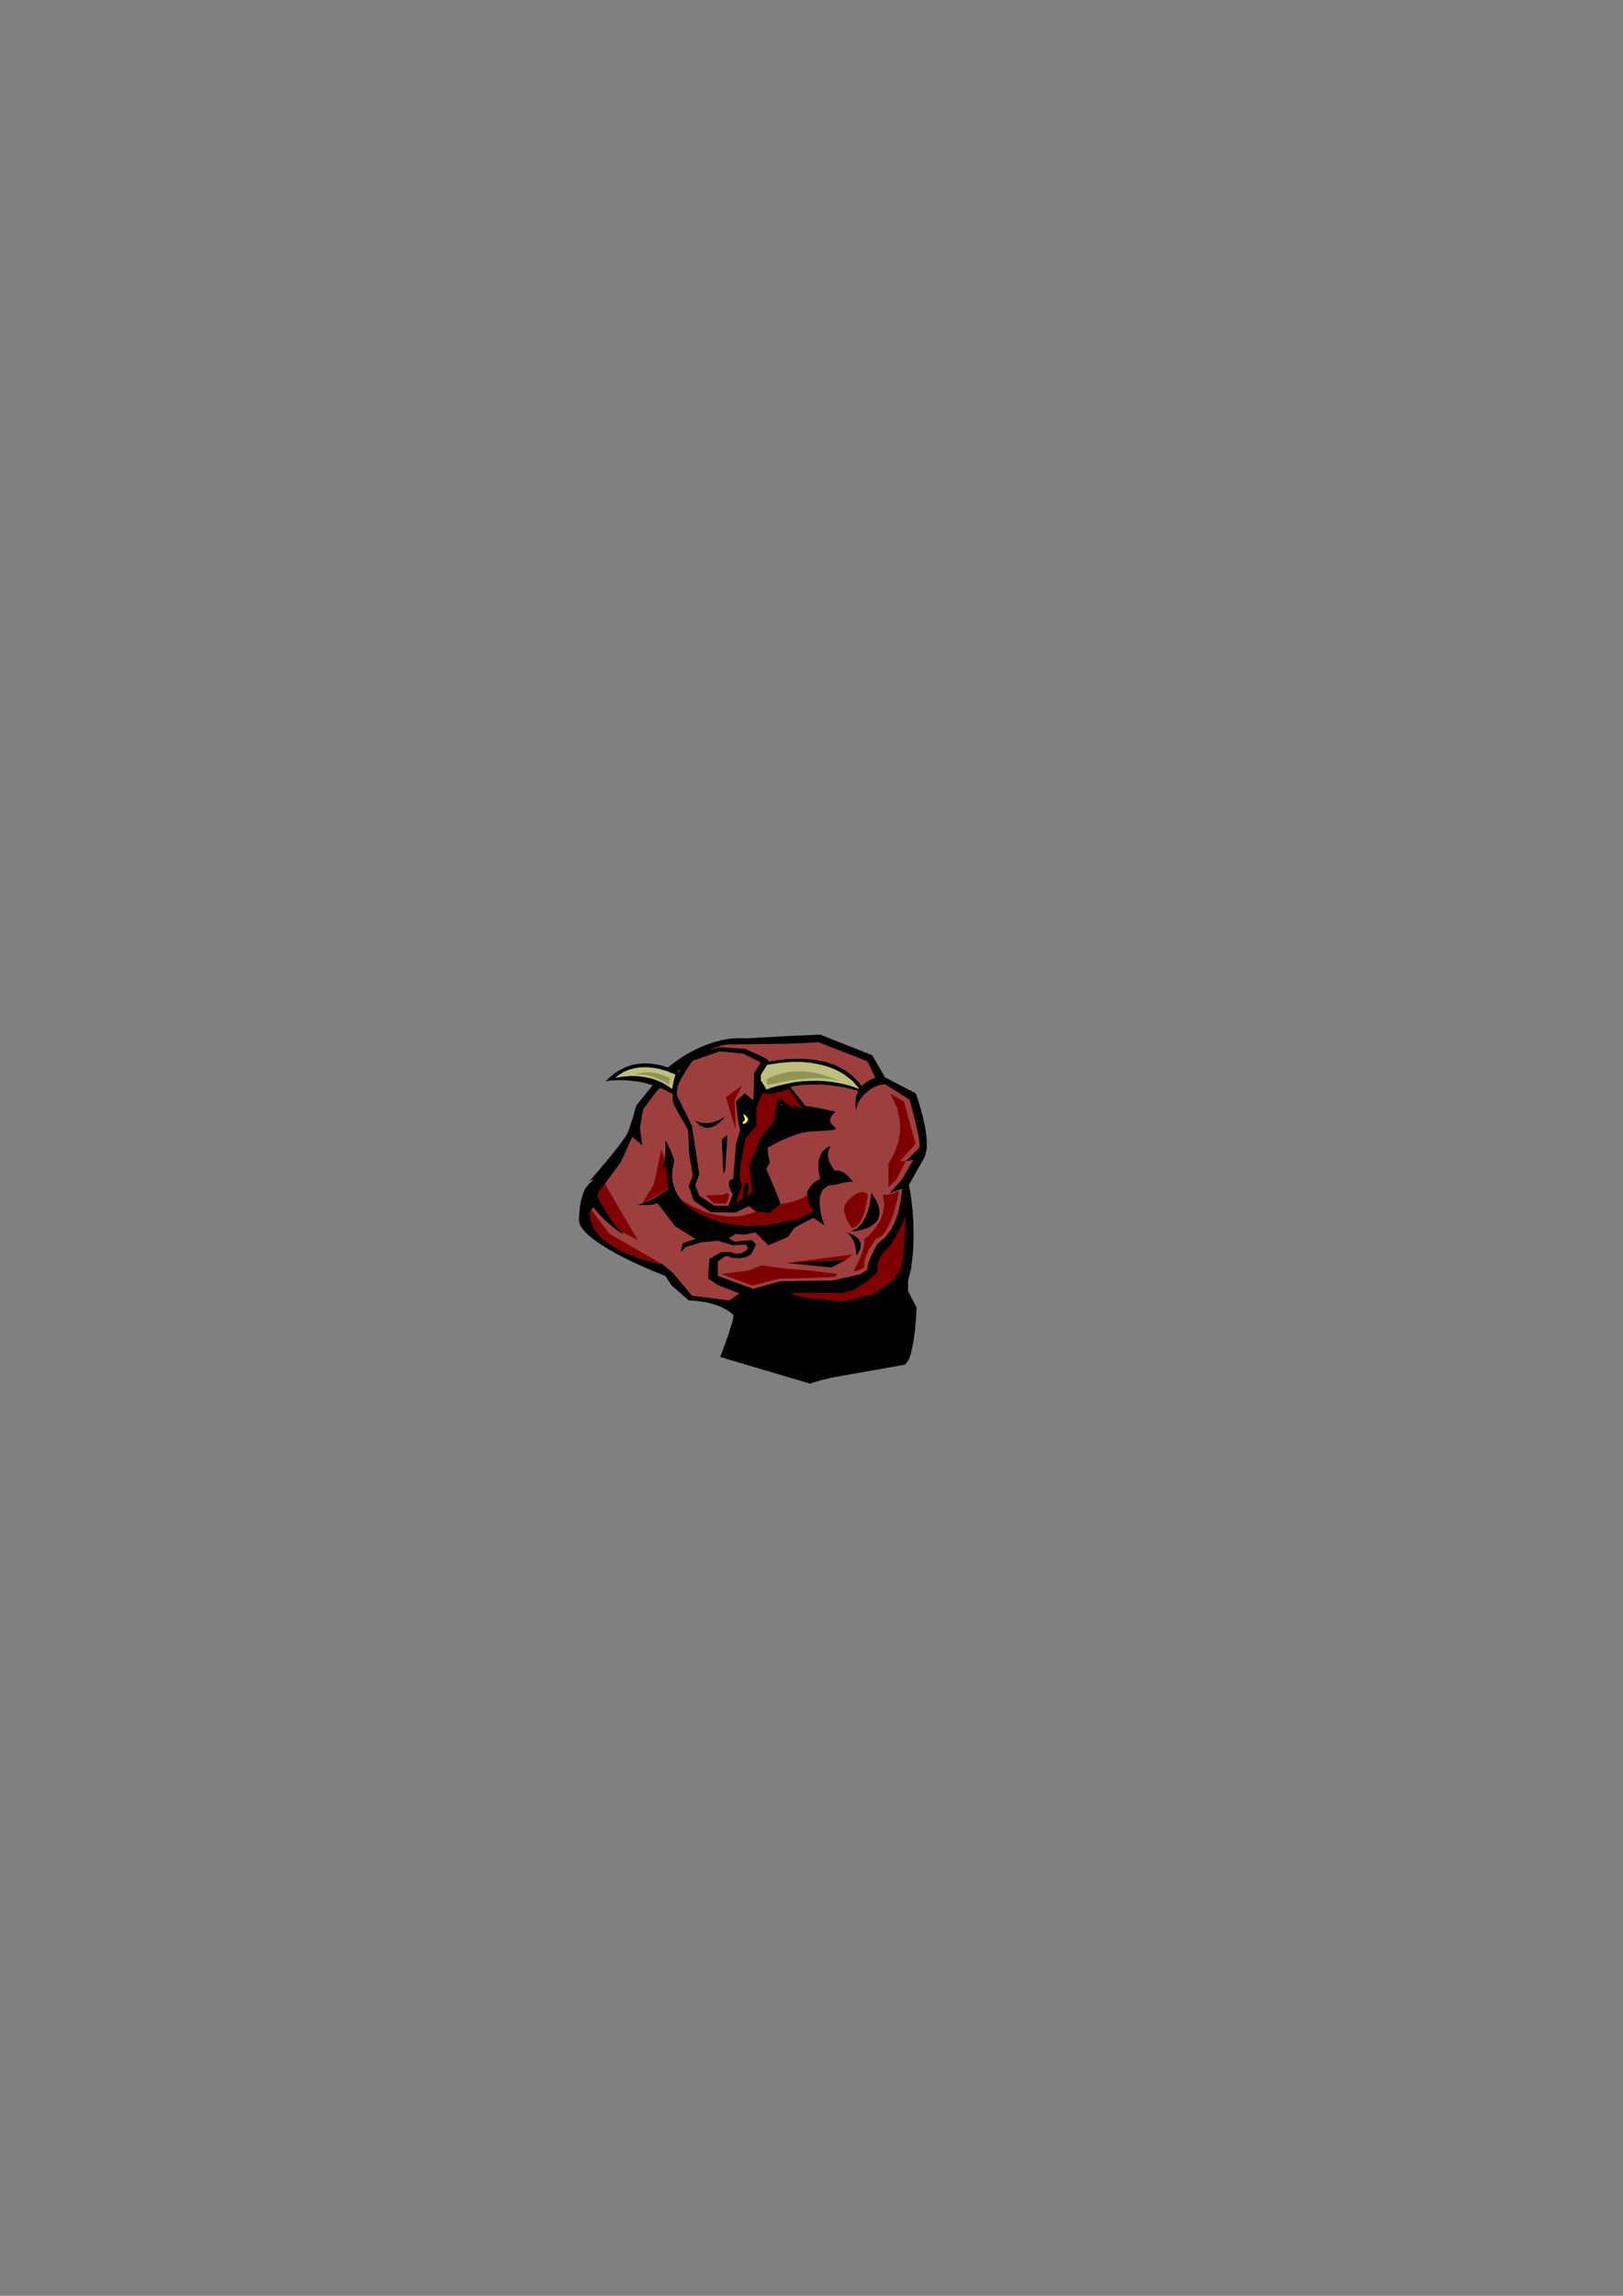 <?xml version="1.0" encoding="utf-8"?>
<!-- Created by UniConvertor 2.0rc4 (https://sk1project.net/) -->
<svg xmlns="http://www.w3.org/2000/svg" height="841.89pt" viewBox="0 0 595.276 841.89" width="595.276pt" version="1.1" xmlns:xlink="http://www.w3.org/1999/xlink" id="fe1f9fde-f60b-11ea-baa6-dcc15c148e23">

<rect x="0" y="0" width="595.276" height="841.89" fill="#808080" stroke="none"/>

<g>
	<path style="fill:#000000;" d="M 273.662,380.769 L 289.646,379.905 300.806,379.401 319.886,386.961 324.638,395.097 335.87,400.929 336.158,401.649 336.806,403.665 337.67,406.545 338.606,410.073 339.398,413.961 339.902,417.777 339.902,421.305 339.182,424.185 333.35,434.553 333.494,435.201 333.854,437.073 334.286,440.025 334.718,443.913 335.006,448.521 335.078,453.705 334.862,459.393 334.142,465.369 333.062,469.545 333.062,473.505 336.158,479.409 336.158,480.201 336.014,482.433 335.798,485.529 335.438,489.129 334.862,492.873 334.142,496.329 333.134,498.921 331.91,500.433 304.982,505.185 304.694,505.257 303.902,505.473 302.75,505.761 301.382,506.049 300.014,506.481 298.79,506.841 297.782,507.129 297.206,507.417 264.158,497.625 264.374,496.977 265.022,495.321 265.886,492.945 266.894,490.209 267.758,487.401 268.55,484.953 268.982,483.081 268.91,482.145 267.83,481.209 266.678,480.417 265.454,479.769 264.158,479.121 262.79,478.617 261.422,478.185 260.126,477.825 258.83,477.537 257.534,477.321 256.382,477.177 255.374,477.033 254.438,476.961 253.718,476.961 253.142,476.889 252.782,476.889 252.638,476.889 246.23,471.273 243.998,467.889 243.638,467.745 242.702,467.385 241.19,466.737 239.174,465.945 236.87,464.937 234.278,463.785 231.47,462.489 228.59,461.049 225.638,459.537 222.83,457.881 220.166,456.225 217.718,454.497 215.63,452.769 213.974,451.041 212.822,449.385 212.318,447.729 212.318,447.297 212.39,446.073 212.534,444.345 212.75,442.257 213.182,439.953 213.83,437.793 214.694,435.777 215.918,434.265 216.998,433.257 217.502,432.681 217.502,432.537 217.286,432.537 216.854,432.753 216.422,433.041 216.062,433.329 215.918,433.401 216.062,433.257 216.494,432.753 217.142,432.033 218.006,431.025 219.014,429.873 220.166,428.505 221.39,427.065 222.686,425.553 223.982,423.969 225.278,422.313 226.502,420.801 227.654,419.289 228.662,417.849 229.526,416.625 230.102,415.545 230.534,414.681 231.038,413.169 231.542,411.585 232.046,410.073 232.478,408.633 232.838,407.337 233.126,406.329 233.27,405.681 233.342,405.465 243.71,392.577 243.854,392.433 244.286,392.001 245.078,391.353 246.086,390.561 247.31,389.625 248.822,388.545 250.55,387.393 252.494,386.241 254.654,385.089 256.958,384.009 259.406,383.001 261.998,382.137 264.806,381.417 267.614,380.913 270.638,380.697 273.662,380.769 Z" />
	<path style="fill:#9e3f3f;" d="M 268.622,383.001 L 289.646,382.713 300.23,382.209 318.158,389.193 321.254,395.673 320.678,398.193 324.638,397.617 333.566,403.233 333.782,403.881 334.286,405.681 334.934,408.273 335.726,411.297 336.446,414.465 337.022,417.273 337.31,419.577 337.238,420.873 332.198,425.841 335.006,425.265 330.83,432.537 326.294,437.577 330.83,435.921 330.83,436.569 330.614,438.297 330.254,440.889 329.606,443.985 328.526,447.369 326.942,450.681 324.71,453.705 321.83,456.081 321.686,456.369 321.182,457.233 320.534,458.529 319.814,460.041 319.094,461.625 318.518,463.209 318.158,464.577 318.158,465.657 315.35,467.313 305.558,469.545 286.334,469.833 276.182,472.641 263.294,467.889 263.294,462.561 265.31,461.121 265.382,461.049 265.526,460.977 265.742,460.833 266.03,460.689 266.462,460.617 266.894,460.689 267.47,460.833 268.046,461.121 268.262,461.193 268.766,461.265 269.558,461.337 270.566,461.409 271.718,461.337 272.942,461.121 274.166,460.761 275.39,460.041 277.334,456.369 275.678,454.713 269.486,455.289 267.254,454.137 269.774,452.481 273.158,452.769 277.046,451.905 281.798,456.657 289.07,453.561 291.374,450.249 298.286,446.577 302.462,449.385 302.174,448.737 301.598,446.937 300.95,444.417 300.59,441.609 300.734,438.801 301.67,436.353 303.758,434.769 307.286,434.265 307.43,434.193 307.862,434.121 308.51,433.905 309.302,433.689 310.238,433.545 311.174,433.401 312.038,433.329 312.83,433.401 312.686,433.185 312.326,432.681 311.678,431.961 310.886,431.097 309.878,430.305 308.726,429.657 307.502,429.225 306.134,429.225 305.918,429.009 305.486,428.361 304.91,427.425 304.262,426.201 303.83,424.833 303.614,423.321 303.902,421.809 304.694,420.297 304.406,420.369 303.686,420.657 302.75,421.305 301.67,422.313 300.806,423.825 300.23,425.913 300.158,428.721 300.806,432.321 300.446,432.537 299.438,433.041 298.214,433.977 297.062,435.273 296.126,436.929 295.838,438.945 296.486,441.321 298.286,444.057 298.214,444.057 297.998,444.129 297.71,444.201 297.278,444.345 296.702,444.489 296.054,444.633 295.334,444.777 294.47,444.921 293.606,445.137 292.598,445.281 291.518,445.353 290.438,445.425 289.214,445.497 287.99,445.497 286.766,445.497 285.47,445.425 285.542,445.713 285.902,446.505 286.406,447.369 287.126,448.017 287.054,448.017 286.766,448.089 286.334,448.233 285.83,448.377 285.11,448.521 284.318,448.665 283.382,448.809 282.374,448.953 281.294,449.097 280.214,449.241 278.99,449.313 277.766,449.313 276.542,449.313 275.318,449.241 274.094,449.025 272.87,448.809 271.142,448.449 269.63,448.161 268.262,448.017 267.11,447.873 266.246,447.801 265.598,447.729 265.166,447.729 265.022,447.729 264.734,447.657 264.014,447.513 262.934,447.297 261.494,446.865 259.838,446.289 258.038,445.569 256.094,444.705 254.15,443.553 252.278,442.257 250.55,440.673 249.038,438.873 247.814,436.857 246.95,434.481 246.518,431.817 246.662,428.865 247.31,425.553 247.238,425.337 247.022,424.761 246.734,423.825 246.302,422.745 245.798,421.521 245.222,420.297 244.646,419.145 243.998,418.065 244.07,419.217 244.07,421.881 243.854,425.049 243.134,427.785 242.774,428.577 242.702,428.937 242.918,428.937 243.206,428.721 243.566,428.361 243.926,427.929 244.214,427.641 244.286,427.497 244.286,428.577 244.286,431.097 244.502,434.049 245.078,436.209 245.006,436.281 244.646,436.497 244.214,436.785 243.566,437.217 242.774,437.649 241.91,438.225 240.974,438.729 240.038,439.305 238.958,439.881 237.95,440.385 236.942,440.817 236.006,441.177 235.07,441.465 234.278,441.609 233.63,441.681 233.054,441.537 233.198,441.609 233.702,441.681 234.494,441.825 235.502,441.897 236.726,441.969 238.094,441.897 239.606,441.681 241.19,441.249 247.598,449.673 257.174,455.577 263.294,455.001 268.91,456.657 273.662,456.369 274.31,457.809 274.238,457.953 273.878,458.313 273.374,458.745 272.654,459.249 271.79,459.609 270.71,459.753 269.486,459.681 268.046,459.177 264.446,459.177 260.198,461.697 259.694,468.753 263.294,471.273 271.142,474.297 267.542,476.889 253.79,475.161 247.022,467.025 243.134,463.713 242.918,463.641 242.27,463.569 241.262,463.353 239.966,462.993 238.382,462.633 236.582,462.129 234.638,461.481 232.55,460.689 230.39,459.825 228.23,458.889 226.142,457.737 224.126,456.513 222.254,455.073 220.526,453.561 219.086,451.833 217.934,449.961 216.206,444.633 217.646,442.689 217.862,442.977 218.438,443.697 219.374,444.849 220.67,446.217 222.254,447.801 224.198,449.457 226.358,451.185 228.806,452.769 228.302,452.193 227.078,450.609 225.35,448.449 223.406,445.785 221.606,443.121 220.094,440.673 219.23,438.729 219.302,437.577 227.726,426.129 231.902,416.913 235.574,420.009 234.71,413.601 235.862,406.833 240.614,400.425 240.83,400.209 241.406,399.633 242.27,398.697 243.494,397.545 244.934,396.177 246.662,394.593 248.534,393.009 250.622,391.281 252.782,389.625 255.086,388.041 257.39,386.529 259.766,385.233 262.07,384.225 264.374,383.433 266.534,383.001 268.622,383.001 Z" />
	<path style="fill:#000000;" d="M 273.518,391.281 L 273.878,391.137 274.958,390.849 276.686,390.417 278.99,389.841 281.654,389.337 284.75,388.833 288.134,388.473 291.734,388.257 295.406,388.329 299.15,388.689 302.822,389.409 306.35,390.633 309.662,392.289 312.686,394.521 315.35,397.401 317.51,400.929 317.222,400.857 316.502,400.569 315.278,400.137 313.622,399.705 311.606,399.201 309.302,398.697 306.71,398.265 303.83,397.905 300.734,397.689 297.566,397.689 294.182,397.833 290.798,398.337 287.414,399.129 283.958,400.281 280.574,401.865 277.334,403.881 275.03,405.321 273.23,406.113 271.79,406.329 270.782,406.041 270.062,405.321 269.702,404.241 269.558,402.945 269.702,401.361 269.918,399.705 270.35,398.049 270.854,396.393 271.43,394.809 272.006,393.513 272.582,392.361 273.086,391.641 273.518,391.281 Z" />
	<path style="fill:#000000;" d="M 319.598,437.361 L 319.526,437.865 319.382,439.305 319.022,441.393 318.446,443.769 317.51,446.217 316.142,448.593 314.342,450.465 312.038,451.617 312.254,451.617 312.758,451.545 313.55,451.473 314.63,451.329 315.782,451.041 317.006,450.681 318.302,450.249 319.526,449.601 320.606,448.809 321.542,447.873 322.19,446.721 322.55,445.353 322.55,443.769 322.118,441.897 321.11,439.809 319.598,437.361 Z" />
	<path style="fill:#000000;" d="M 310.094,451.689 L 310.238,451.761 310.742,452.121 311.39,452.625 312.11,453.489 312.83,454.641 313.478,456.153 313.91,458.025 314.054,460.329 314.27,460.113 314.774,459.393 315.35,458.385 315.71,457.161 315.638,455.721 314.846,454.281 313.046,452.913 310.094,451.689 Z" />
	<path style="fill:#000000;" d="M 310.31,461.985 L 288.566,463.137 304.982,464.793 310.31,461.985 Z" />
	<path style="fill:#000000;" d="M 281.222,418.065 L 281.798,423.609 282.374,426.417 281.006,428.649 284.03,435.633 286.334,441.537 282.086,444.921 277.334,444.345 274.67,442.257 274.814,427.353 281.222,418.065 Z" />
	<path style="fill:#000000;" d="M 281.222,421.089 L 281.366,421.017 281.654,420.801 282.158,420.513 282.806,420.153 283.67,419.721 284.606,419.217 285.686,418.641 286.91,418.065 288.134,417.561 289.43,416.985 290.798,416.481 292.166,415.977 293.606,415.545 294.974,415.257 296.27,415.041 297.566,414.897 300.662,414.753 302.966,414.609 304.622,414.465 305.774,414.321 306.35,414.105 306.566,413.889 306.494,413.673 306.206,413.313 305.774,412.953 305.27,412.521 304.838,412.017 304.55,411.369 304.478,410.649 304.694,409.785 305.342,408.777 306.422,407.697 306.278,407.625 305.774,407.553 305.054,407.337 304.118,407.121 302.966,406.905 301.598,406.617 300.158,406.329 298.574,406.041 296.918,405.753 295.262,405.537 293.606,405.321 291.95,405.177 290.366,405.105 288.854,405.177 287.486,405.249 286.334,405.465 284.318,406.401 282.662,407.913 281.366,409.857 280.358,412.017 279.638,414.033 279.206,415.833 278.918,417.057 278.846,417.489 281.222,421.089 Z" />
	<path style="fill:#000000;" d="M 322.406,397.905 L 322.046,398.049 321.182,398.409 319.958,399.057 318.518,399.993 317.006,401.289 315.638,402.873 314.558,404.817 313.982,407.121 313.91,406.689 313.766,405.609 313.766,403.953 314.054,402.009 314.846,399.921 316.358,397.905 318.734,396.177 322.118,394.809 322.406,397.905 Z" />
	<path style="fill:#000000;" d="M 273.23,384.585 L 263.582,384.009 258.11,385.665 252.782,387.753 247.31,395.529 246.662,403.233 247.166,405.177 252.35,414.393 252.782,423.177 254.078,431.025 252.638,434.841 254.366,440.241 260.702,444.561 269.774,444.633 274.67,442.257 277.91,437.721 276.686,427.137 280.574,419.073 286.19,411.585 286.334,404.745 289.646,408.705 294.542,409.785 296.702,407.121 287.558,395.745 281.078,388.185 273.23,384.585 Z" />
	<path style="fill:#000000;" d="M 250.118,393.945 L 249.974,393.801 249.398,393.513 248.606,393.081 247.454,392.505 246.086,391.929 244.502,391.281 242.702,390.777 240.758,390.345 238.598,390.057 236.366,389.913 234.062,390.129 231.686,390.561 229.238,391.425 226.862,392.649 224.486,394.305 222.11,396.465 222.326,396.465 222.902,396.393 223.766,396.249 224.99,396.177 226.43,396.105 228.158,396.105 230.03,396.177 232.118,396.393 234.35,396.681 236.654,397.185 239.03,397.833 241.478,398.625 243.926,399.705 246.374,401.073 248.678,402.657 250.982,404.601 250.118,393.945 Z" />
	<path style="fill:#9e3f3f;" d="M 268.91,432.393 L 269.918,419.577 271.43,414.537 270.638,410.361 269.918,403.881 273.158,400.929 276.326,403.521 276.614,393.513 278.99,389.625 272.582,386.385 264.014,385.521 253.934,389.049 251.126,393.369 249.902,395.385 249.038,397.113 248.534,398.625 248.318,399.849 248.246,400.785 248.318,401.505 248.39,401.937 248.462,402.081 249.614,404.385 253.79,412.881 256.454,430.593 255.014,434.553 256.454,438.441 261.926,442.113 267.11,442.185 268.766,437.937 268.622,437.721 268.262,437.145 267.902,436.281 267.542,435.273 267.326,434.265 267.398,433.401 267.902,432.681 268.91,432.393 Z" />
	<path style="fill:#7f0000;" d="M 294.398,406.689 L 290.798,405.033 291.374,406.689 285.326,402.369 283.67,411.369 278.846,417.489 274.814,427.353 275.894,437.073 273.95,438.729 274.598,434.985 274.454,434.553 274.166,433.905 273.662,433.617 273.014,434.553 272.294,439.593 269.918,441.249 271.286,436.929 271.502,436.497 271.934,435.489 272.006,433.977 271.286,432.393 271.574,427.209 273.374,417.489 277.334,413.025 277.334,406.545 279.566,400.929 282.806,401.217 289.358,399.417 294.398,406.689 Z" />
	<path style="fill:#000000;" d="M 266.822,416.121 L 264.734,417.777 265.31,430.449 265.958,429.225 266.822,416.121 Z" />
	<path style="fill:#000000;" d="M 254.654,410.649 L 254.87,410.793 255.374,411.081 256.31,411.513 257.534,411.801 259.118,411.873 261.062,411.657 263.294,410.937 265.814,409.641 265.526,410.001 264.806,410.793 263.582,411.873 262.142,412.881 260.414,413.529 258.542,413.529 256.598,412.665 254.654,410.649 Z" />
	<path style="fill:#ffff3f;" d="M 272.582,408.417 L 272.87,408.633 273.59,409.209 274.238,410.001 274.382,410.793 274.238,411.009 273.806,411.513 273.23,412.017 272.438,412.161 272.438,411.369 272.654,411.297 273.014,410.937 273.23,410.433 273.014,409.785 272.582,408.417 Z" />
	<path style="fill:#bfbf7f;" d="M 281.366,390.489 L 279.062,394.089 279.062,396.177 281.15,399.561 281.366,399.489 281.87,399.273 282.806,398.913 284.03,398.553 285.542,398.121 287.342,397.689 289.43,397.257 291.662,396.825 294.182,396.537 296.846,396.393 299.654,396.321 302.534,396.465 305.63,396.825 308.726,397.401 311.894,398.193 315.134,399.345 315.062,399.201 314.774,398.769 314.198,398.121 313.478,397.257 312.542,396.249 311.246,395.241 309.734,394.089 307.934,393.009 305.846,392.001 303.398,391.065 300.662,390.345 297.566,389.769 294.11,389.409 290.222,389.409 285.974,389.769 281.366,390.489 Z" />
	<path style="fill:#bfbf7f;" d="M 247.742,394.089 L 247.598,394.017 247.166,393.801 246.446,393.513 245.51,393.153 244.43,392.721 243.062,392.361 241.622,391.929 239.966,391.641 238.31,391.425 236.51,391.353 234.638,391.425 232.766,391.713 230.894,392.217 229.022,392.937 227.222,394.017 225.494,395.385 225.638,395.313 225.998,395.241 226.646,395.097 227.438,394.953 228.446,394.809 229.67,394.737 230.966,394.593 232.478,394.593 233.99,394.665 235.718,394.881 237.446,395.169 239.246,395.601 241.046,396.249 242.918,397.041 244.718,398.121 246.518,399.345 247.094,396.393 247.742,394.089 Z" />
	<path style="fill:#000000;" d="M 257.174,455.577 L 251.558,457.233 249.614,459.177 250.406,455.865 256.598,453.849 258.542,454.425 257.174,455.577 Z" />
	<path style="fill:#7f0000;" d="M 332.198,445.929 L 331.982,446.433 331.406,447.729 330.542,449.601 329.462,451.761 328.238,453.993 327.014,456.009 325.79,457.665 324.638,458.601 324.494,458.745 324.062,459.249 323.486,459.969 322.91,460.905 322.334,462.057 321.902,463.353 321.686,464.793 321.83,466.233 321.758,466.305 321.47,466.593 321.11,467.025 320.606,467.601 319.886,468.177 319.094,468.897 318.23,469.689 317.222,470.481 316.142,471.201 314.918,471.921 313.694,472.641 312.398,473.217 311.03,473.649 309.59,473.937 308.15,474.153 306.71,474.081 289.934,474.081 292.526,475.377 296.126,476.025 309.086,477.249 320.39,474.585 328.022,469.041 330.254,465.369 331.334,460.329 331.406,459.033 331.55,455.649 331.838,451.041 332.198,445.929 Z" />
	<path style="fill:#7f0000;" d="M 326.51,401.001 L 331.55,403.953 335.798,419.505 330.11,425.769 332.198,425.841 328.814,432.465 325.862,435.417 325.862,426.633 326.222,426.057 327.158,424.545 328.31,422.097 329.462,418.929 330.11,415.113 330.038,410.793 328.958,406.041 326.51,401.001 Z" />
	<path style="fill:#7f0000;" d="M 323.774,438.153 L 323.918,438.153 324.278,438.153 324.926,438.153 325.718,438.081 326.582,437.865 327.59,437.649 328.67,437.217 329.678,436.713 329.534,437.433 329.174,439.377 328.526,442.041 327.59,445.209 326.438,448.377 324.998,451.257 323.27,453.345 321.254,454.353 321.038,454.641 320.462,455.505 319.67,456.729 318.734,458.169 317.942,459.825 317.294,461.553 316.934,463.065 317.078,464.433 317.006,464.505 316.79,464.721 316.502,465.009 315.998,465.297 315.422,465.585 314.774,465.873 313.91,466.089 313.046,466.161 313.262,465.801 313.838,464.721 314.558,463.137 315.422,461.337 316.214,459.321 316.79,457.449 317.078,455.793 316.862,454.569 317.294,454.209 318.374,453.345 319.814,451.833 321.398,449.817 322.91,447.441 323.918,444.633 324.35,441.537 323.774,438.153 Z" />
	<path style="fill:#7f0000;" d="M 318.302,437.937 L 318.23,438.441 318.086,439.737 317.726,441.681 317.222,443.841 316.502,446.073 315.494,448.089 314.198,449.601 312.614,450.393 312.398,450.177 311.894,449.457 311.246,448.377 310.526,447.081 309.95,445.641 309.59,444.057 309.662,442.545 310.31,441.105 310.526,440.817 311.102,440.169 311.966,439.305 313.046,438.369 314.342,437.577 315.638,437.145 317.006,437.217 318.302,437.937 Z" />
	<path style="fill:#7f0000;" d="M 288.566,463.137 L 310.31,461.985 312.614,460.041 288.566,463.137 Z" />
	<path style="fill:#7f0000;" d="M 264.59,467.169 L 274.454,465.945 279.278,464.001 288.782,465.297 297.35,465.945 307.214,467.169 306.35,468.249 295.694,468.681 285.83,468.897 275.894,471.417 264.59,467.169 Z" />
	<path style="fill:#7f0000;" d="M 287.126,448.017 L 286.838,448.089 286.118,448.305 284.894,448.521 283.238,448.881 281.222,449.169 278.918,449.385 276.326,449.529 273.518,449.529 270.566,449.313 267.47,448.881 264.23,448.161 260.99,447.153 257.75,445.785 254.582,443.985 251.558,441.753 248.606,439.017 248.75,439.161 249.182,439.449 249.902,439.953 250.838,440.529 252.062,441.249 253.43,442.041 255.014,442.833 256.814,443.625 258.686,444.417 260.774,445.065 262.934,445.569 265.166,445.929 267.542,446.145 269.918,446.073 272.438,445.785 274.886,445.137 277.334,444.345 282.086,444.921 286.334,441.537 286.55,441.537 287.27,441.393 288.35,441.249 289.646,440.961 291.23,440.529 292.886,439.953 294.614,439.161 296.342,438.153 296.342,438.297 296.342,438.657 296.342,439.305 296.486,440.097 296.63,440.961 296.99,441.969 297.566,443.049 298.286,444.057 298.07,444.201 297.422,444.633 296.414,445.209 295.046,445.929 293.39,446.649 291.518,447.297 289.358,447.729 287.126,448.017 Z" />
	<path style="fill:#7f0000;" d="M 216.638,443.409 L 216.566,443.553 216.494,443.985 216.422,444.705 216.35,445.641 216.494,446.793 216.782,448.089 217.286,449.529 218.15,451.041 219.374,452.697 220.958,454.353 223.118,456.009 225.782,457.737 229.094,459.321 232.982,460.905 237.662,462.417 243.134,463.713 223.55,452.481 216.638,443.409 Z" />
	<path style="fill:#7f0000;" d="M 219.374,439.233 L 219.59,439.665 220.238,440.889 221.246,442.617 222.47,444.633 223.766,446.721 225.134,448.737 226.43,450.321 227.582,451.401 233.918,454.785 221.894,434.193 220.454,435.633 219.302,437.577 219.374,439.233 Z" />
	<path style="fill:#7f0000;" d="M 235.574,441.321 L 245.078,436.209 244.286,427.497 242.918,428.721 243.782,424.905 242.486,421.593 240.614,430.809 239.75,434.409 235.574,441.321 Z" />
	<path style="fill:#7f0000;" d="M 272.15,398.121 L 266.246,402.297 269.846,414.249 269.414,403.521 272.15,398.121 Z" />
	<path style="fill:#7f0000;" d="M 258.902,438.369 L 264.806,438.153 266.678,437.505 267.542,437.937 266.462,441.321 261.854,441.321 258.902,438.369 Z" />
	<path style="fill:#939354;" d="M 281.798,397.905 L 282.014,397.833 282.518,397.689 283.454,397.473 284.606,397.257 286.046,396.897 287.63,396.609 289.502,396.249 291.446,395.961 293.534,395.745 295.694,395.529 297.854,395.385 300.014,395.385 302.174,395.457 304.262,395.673 306.206,396.033 308.006,396.609 307.862,396.537 307.43,396.321 306.71,395.961 305.702,395.529 304.478,395.025 303.038,394.521 301.454,394.017 299.654,393.585 297.71,393.225 295.622,392.937 293.39,392.865 291.086,392.937 288.71,393.153 286.334,393.729 283.814,394.521 281.366,395.601 281.294,395.889 281.222,396.609 281.294,397.329 281.798,397.905 Z" />
	<path style="fill:#939354;" d="M 245.654,397.905 L 245.582,397.833 245.366,397.689 245.006,397.473 244.502,397.185 243.854,396.825 243.134,396.465 242.342,396.105 241.478,395.673 240.542,395.313 239.534,394.881 238.526,394.593 237.446,394.305 236.294,394.089 235.214,394.017 234.134,394.017 233.054,394.089 233.126,394.089 233.27,393.945 233.63,393.873 234.062,393.729 234.566,393.585 235.214,393.441 235.934,393.297 236.726,393.225 237.662,393.225 238.67,393.225 239.678,393.369 240.83,393.585 242.054,393.873 243.35,394.305 244.718,394.881 246.086,395.601 245.87,395.745 245.582,396.177 245.366,396.897 245.654,397.905 Z" />
</g>
</svg>